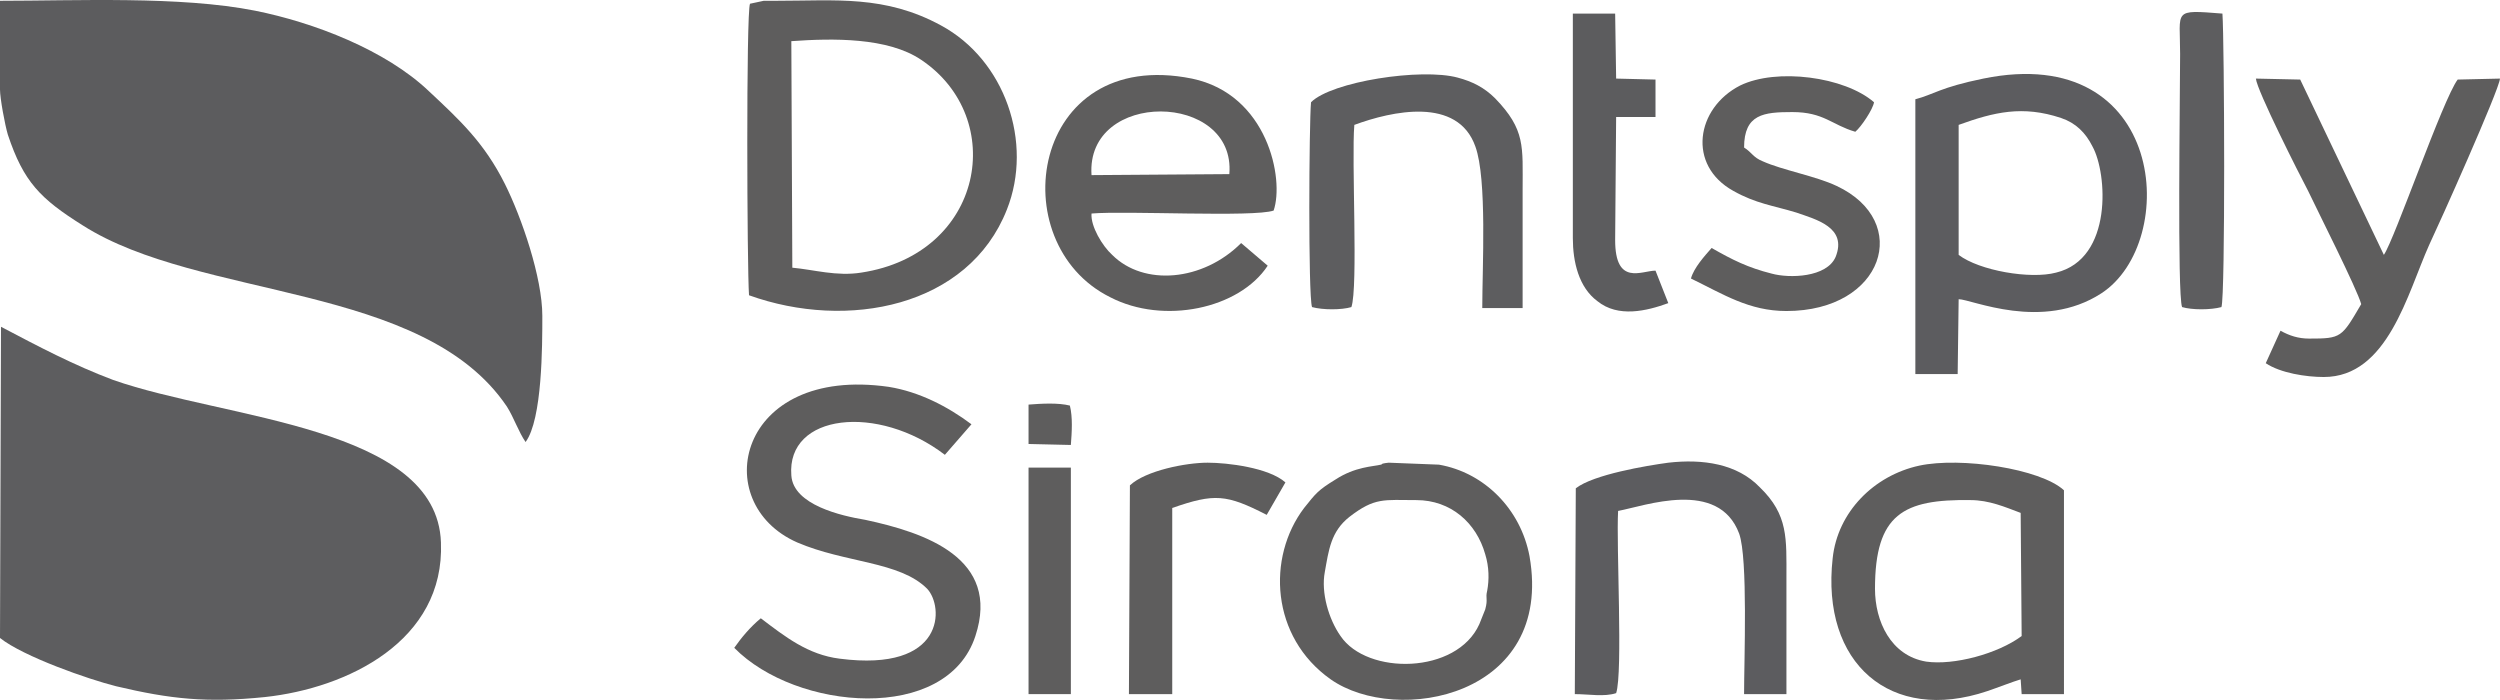<?xml version="1.0" encoding="utf-8"?>
<!-- Generator: Adobe Illustrator 15.0.0, SVG Export Plug-In . SVG Version: 6.00 Build 0)  -->
<!DOCTYPE svg PUBLIC "-//W3C//DTD SVG 1.1//EN" "http://www.w3.org/Graphics/SVG/1.1/DTD/svg11.dtd">
<svg version="1.1" id="Capa_1" xmlns="http://www.w3.org/2000/svg" xmlns:xlink="http://www.w3.org/1999/xlink" x="0px" y="0px"
	 width="300px" height="84px" viewBox="0 0 300 84" enable-background="new 0 0 300 84" xml:space="preserve">
<g>
	<path fill-rule="evenodd" clip-rule="evenodd" fill="#5C5C5E" d="M0,10.731c0,1.063,0.59,4.255,0.944,5.436
		C2.834,21.84,4.842,23.85,9.92,27.04c14.056,8.982,40.867,6.854,50.907,21.749c0.826,1.299,1.416,3.069,2.244,4.254
		c2.008-2.72,2.008-11.583,2.008-15.129c0-4.609-2.482-11.817-4.49-15.836c-2.48-4.963-5.432-7.681-9.094-11.109
		c-5.196-4.963-13.818-8.273-20.904-9.69C21.615-0.496,9.094,0.094,0,0.094V10.731z"/>
	<path fill-rule="evenodd" clip-rule="evenodd" fill="#5D5D5F" d="M0,76.56c2.834,2.243,10.63,4.963,13.937,5.79
		c6.496,1.539,10.866,2.011,17.834,1.299c9.922-1.063,21.614-6.734,21.143-18.555c-0.472-13.944-25.867-14.771-39.331-19.498
		c-4.724-1.775-8.977-4.019-13.464-6.382L0,76.56z"/>
	<path fill-rule="evenodd" clip-rule="evenodd" fill="#5E5D5D" d="M95.079,32.123L94.96,4.939c4.96-0.354,11.574-0.473,15.59,2.245
		c10.395,6.973,7.561,23.283-7.204,25.529C100.395,33.186,97.677,32.359,95.079,32.123L95.079,32.123z M90,0.448
		c-0.472,1.065-0.354,31.675-0.118,34.983c11.811,4.254,26.339,1.419,30.945-10.283c3.188-8.035-0.236-17.964-7.914-22.1
		c-6.732-3.663-12.639-2.954-19.725-2.954c-0.59,0-1.062,0-1.534,0L90,0.448z"/>
	<path fill-rule="evenodd" clip-rule="evenodd" fill="#5E5D5D" d="M91.298,74.194C90,75.261,88.937,76.56,88.11,77.74
		c7.44,7.564,25.513,9.1,28.937-1.417c3.07-9.336-6.024-12.41-13.228-13.945c-2.834-0.472-8.623-1.774-8.858-5.321
		c-0.59-7.442,10.395-8.627,18.424-2.479l3.19-3.664c-2.834-2.125-6.26-3.9-9.922-4.491C88.464,43.82,84.92,60.367,95.668,65.094
		c5.788,2.484,12.284,2.248,15.59,5.558c2.008,2.126,2.244,10.045-10.51,8.388C96.969,78.566,94.252,76.441,91.298,74.194
		L91.298,74.194z"/>
	<path fill-rule="evenodd" clip-rule="evenodd" fill="#5C5C5F" d="M235.038,30.586v-15.6c4.252-1.537,7.679-2.364,12.284-0.829
		c1.771,0.592,2.954,1.773,3.78,3.428c1.771,3.19,2.479,13.473-4.37,15.128C243.66,33.54,237.521,32.477,235.038,30.586
		L235.038,30.586z M229.842,11.912v32.975h5.078l0.118-8.983c1.538,0,10.042,3.9,17.127-0.708
		c9.448-6.146,7.796-30.255-14.173-25.765C232.796,10.495,232.088,11.321,229.842,11.912L229.842,11.912z"/>
	<path fill-rule="evenodd" clip-rule="evenodd" fill="#5E5D5D" d="M147.52,20.894l-16.537,0.12
		C130.275,10.731,148.346,10.967,147.52,20.894L147.52,20.894z M152.124,31.885l-3.186-2.718
		c-4.608,4.609-11.694,5.201-15.475,1.419c-1.18-1.065-2.598-3.428-2.48-4.963c4.134-0.356,19.489,0.473,21.853-0.356
		c1.298-3.781-0.712-13.945-9.804-15.836c-19.371-3.898-22.915,19.737-9.804,26.237C139.605,38.978,148.7,37.086,152.124,31.885
		L152.124,31.885z"/>
	<path fill-rule="evenodd" clip-rule="evenodd" fill="#5E5D5D" d="M242.48,61.548l0.118,14.775c-2.836,2.125-8.15,3.547-11.459,3.07
		c-4.252-0.709-6.14-4.846-6.14-8.742c0-8.985,3.426-10.757,11.458-10.639C238.7,60.013,240.593,60.84,242.48,61.548L242.48,61.548z
		 M242.48,81.522l0.118,1.771h5.078V58.832c-2.836-2.602-12.402-4.019-17.362-2.956c-5.433,1.181-9.803,5.554-10.393,11.111
		c-1.416,12.646,6.966,19.853,18.542,15.952C239.526,82.585,241.654,81.759,242.48,81.522L242.48,81.522z"/>
	<path fill-rule="evenodd" clip-rule="evenodd" fill="#5E5D5D" d="M178.463,70.888c-0.236,0.944,0.118,0.944-0.236,2.243
		c-0.236,0.591-0.472,1.182-0.708,1.771c-2.714,6.03-13.464,6.148-16.654,1.421c-1.416-2.011-2.36-5.199-1.888-7.683
		c0.472-2.602,0.708-4.846,2.954-6.616c3.067-2.366,4.134-2.012,8.032-2.012c4.13,0,7.202,2.72,8.264,6.502
		C178.703,68.05,178.703,69.585,178.463,70.888L178.463,70.888z M165.71,55.758c-0.947,0.236-3.071,0.236-5.436,1.775
		c-2.124,1.299-2.36,1.653-3.78,3.424c-4.488,5.912-4.012,15.484,3.19,20.565c7.914,5.554,26.811,2.126,23.86-14.771
		c-1.066-5.676-5.437-10.048-10.868-10.993l-6.022-0.236C165.471,55.64,165.946,55.758,165.71,55.758L165.71,55.758z"/>
	<path fill-rule="evenodd" clip-rule="evenodd" fill="#5E5D5D" d="M283.346,36.496c-2.36,4.017-2.36,4.135-6.259,4.135
		c-1.298,0-2.363-0.354-3.426-0.945l-1.77,3.898c1.77,1.185,4.842,1.657,6.966,1.657c7.678,0,10.038-10.046,12.639-15.838
		c1.18-2.482,8.386-18.554,8.504-19.973l-5.078,0.118c-1.774,2.363-7.561,19.146-8.858,21.038L276.025,9.548l-5.318-0.118
		c0.118,1.419,5.2,11.463,6.263,13.473C278.031,25.148,282.873,34.723,283.346,36.496L283.346,36.496z"/>
	<path fill-rule="evenodd" clip-rule="evenodd" fill="#5C5C5F" d="M189.095,58.596l-0.118,24.698c1.652,0,3.545,0.354,4.961-0.118
		c0.825-2.479,0-17.728,0.235-21.864c3.19-0.59,12.049-3.896,14.526,2.72c1.066,2.956,0.59,15.244,0.59,19.263h5.083
		c0-4.609,0-9.218,0-13.945c0-4.727,0.235-7.564-3.19-10.871c-2.718-2.838-6.853-3.428-10.986-2.956
		C197.6,55.876,191.219,56.938,189.095,58.596L189.095,58.596z"/>
	<path fill-rule="evenodd" clip-rule="evenodd" fill="#5D5D5F" d="M157.324,12.268c-0.236,2.481-0.354,23.163,0.118,24.582
		c1.298,0.354,3.54,0.354,4.724,0c0.826-2.364,0-17.728,0.354-21.864c4.488-1.655,12.402-3.428,14.526,2.6
		c1.416,3.9,0.826,14.538,0.826,19.382h4.842c0-4.727,0-9.456,0-14.183c0-5.199,0.358-7.208-3.304-10.991
		c-1.303-1.299-2.719-2.009-4.488-2.482C170.553,8.131,159.802,9.785,157.324,12.268L157.324,12.268z"/>
	<path fill-rule="evenodd" clip-rule="evenodd" fill="#5E5D5D" d="M205.396,29.757c-0.83,0.947-2.128,2.366-2.482,3.665
		c3.898,1.891,6.971,3.9,11.459,3.9c11.689,0,15.116-10.755,6.021-15.01c-2.481-1.181-6.498-1.891-8.858-2.954
		c-1.18-0.472-1.298-1.064-2.246-1.655c0-4.019,2.364-4.255,5.791-4.255c3.779,0,4.724,1.537,7.556,2.364
		c0.712-0.59,2.128-2.718,2.246-3.544c-3.544-3.074-11.694-4.137-16.064-2.009c-5.314,2.718-6.376,9.572-0.826,12.644
		c2.719,1.537,4.843,1.773,7.561,2.602c2.36,0.827,6.14,1.771,4.724,5.318c-1.062,2.481-5.55,2.6-7.678,2.009
		C209.766,32.123,207.873,31.176,205.396,29.757L205.396,29.757z"/>
	<path fill-rule="evenodd" clip-rule="evenodd" fill="#5C5C5E" d="M188.741,28.577c0,2.836,0.708,5.91,2.95,7.563
		c2.481,2.009,5.908,1.183,8.504,0.236l-1.534-3.898c-1.652,0-4.842,1.891-4.842-3.665l0.118-14.773h4.724V9.548l-4.724-0.118
		l-0.118-7.799h-5.078V28.577z"/>
	<path fill-rule="evenodd" clip-rule="evenodd" fill="#5E5D5D" d="M135.589,58.242l-0.118,25.052h5.198V60.957
		c5.078-1.771,6.496-1.652,11.336,0.827l2.246-3.896c-2.006-1.775-6.968-2.366-9.33-2.366
		C142.324,55.521,137.479,56.467,135.589,58.242L135.589,58.242z"/>
	<path fill-rule="evenodd" clip-rule="evenodd" fill="#5D5D5F" d="M261.849,36.85c1.185,0.354,3.427,0.354,4.725,0
		c0.476-1.419,0.354-31.911,0.118-35.219c-6.022-0.473-5.078-0.473-5.078,4.845C261.613,11.321,261.259,35.313,261.849,36.85
		L261.849,36.85z"/>
	<rect x="123.425" y="56.112" fill-rule="evenodd" clip-rule="evenodd" fill="#5E5D5D" width="5.078" height="27.182"/>
	<path fill-rule="evenodd" clip-rule="evenodd" fill="#5E5D5D" d="M123.425,53.278l5.078,0.118c0.118-1.539,0.236-3.31-0.118-4.727
		c-1.416-0.358-3.424-0.24-4.96-0.118V53.278z"/>
</g>
</svg>
